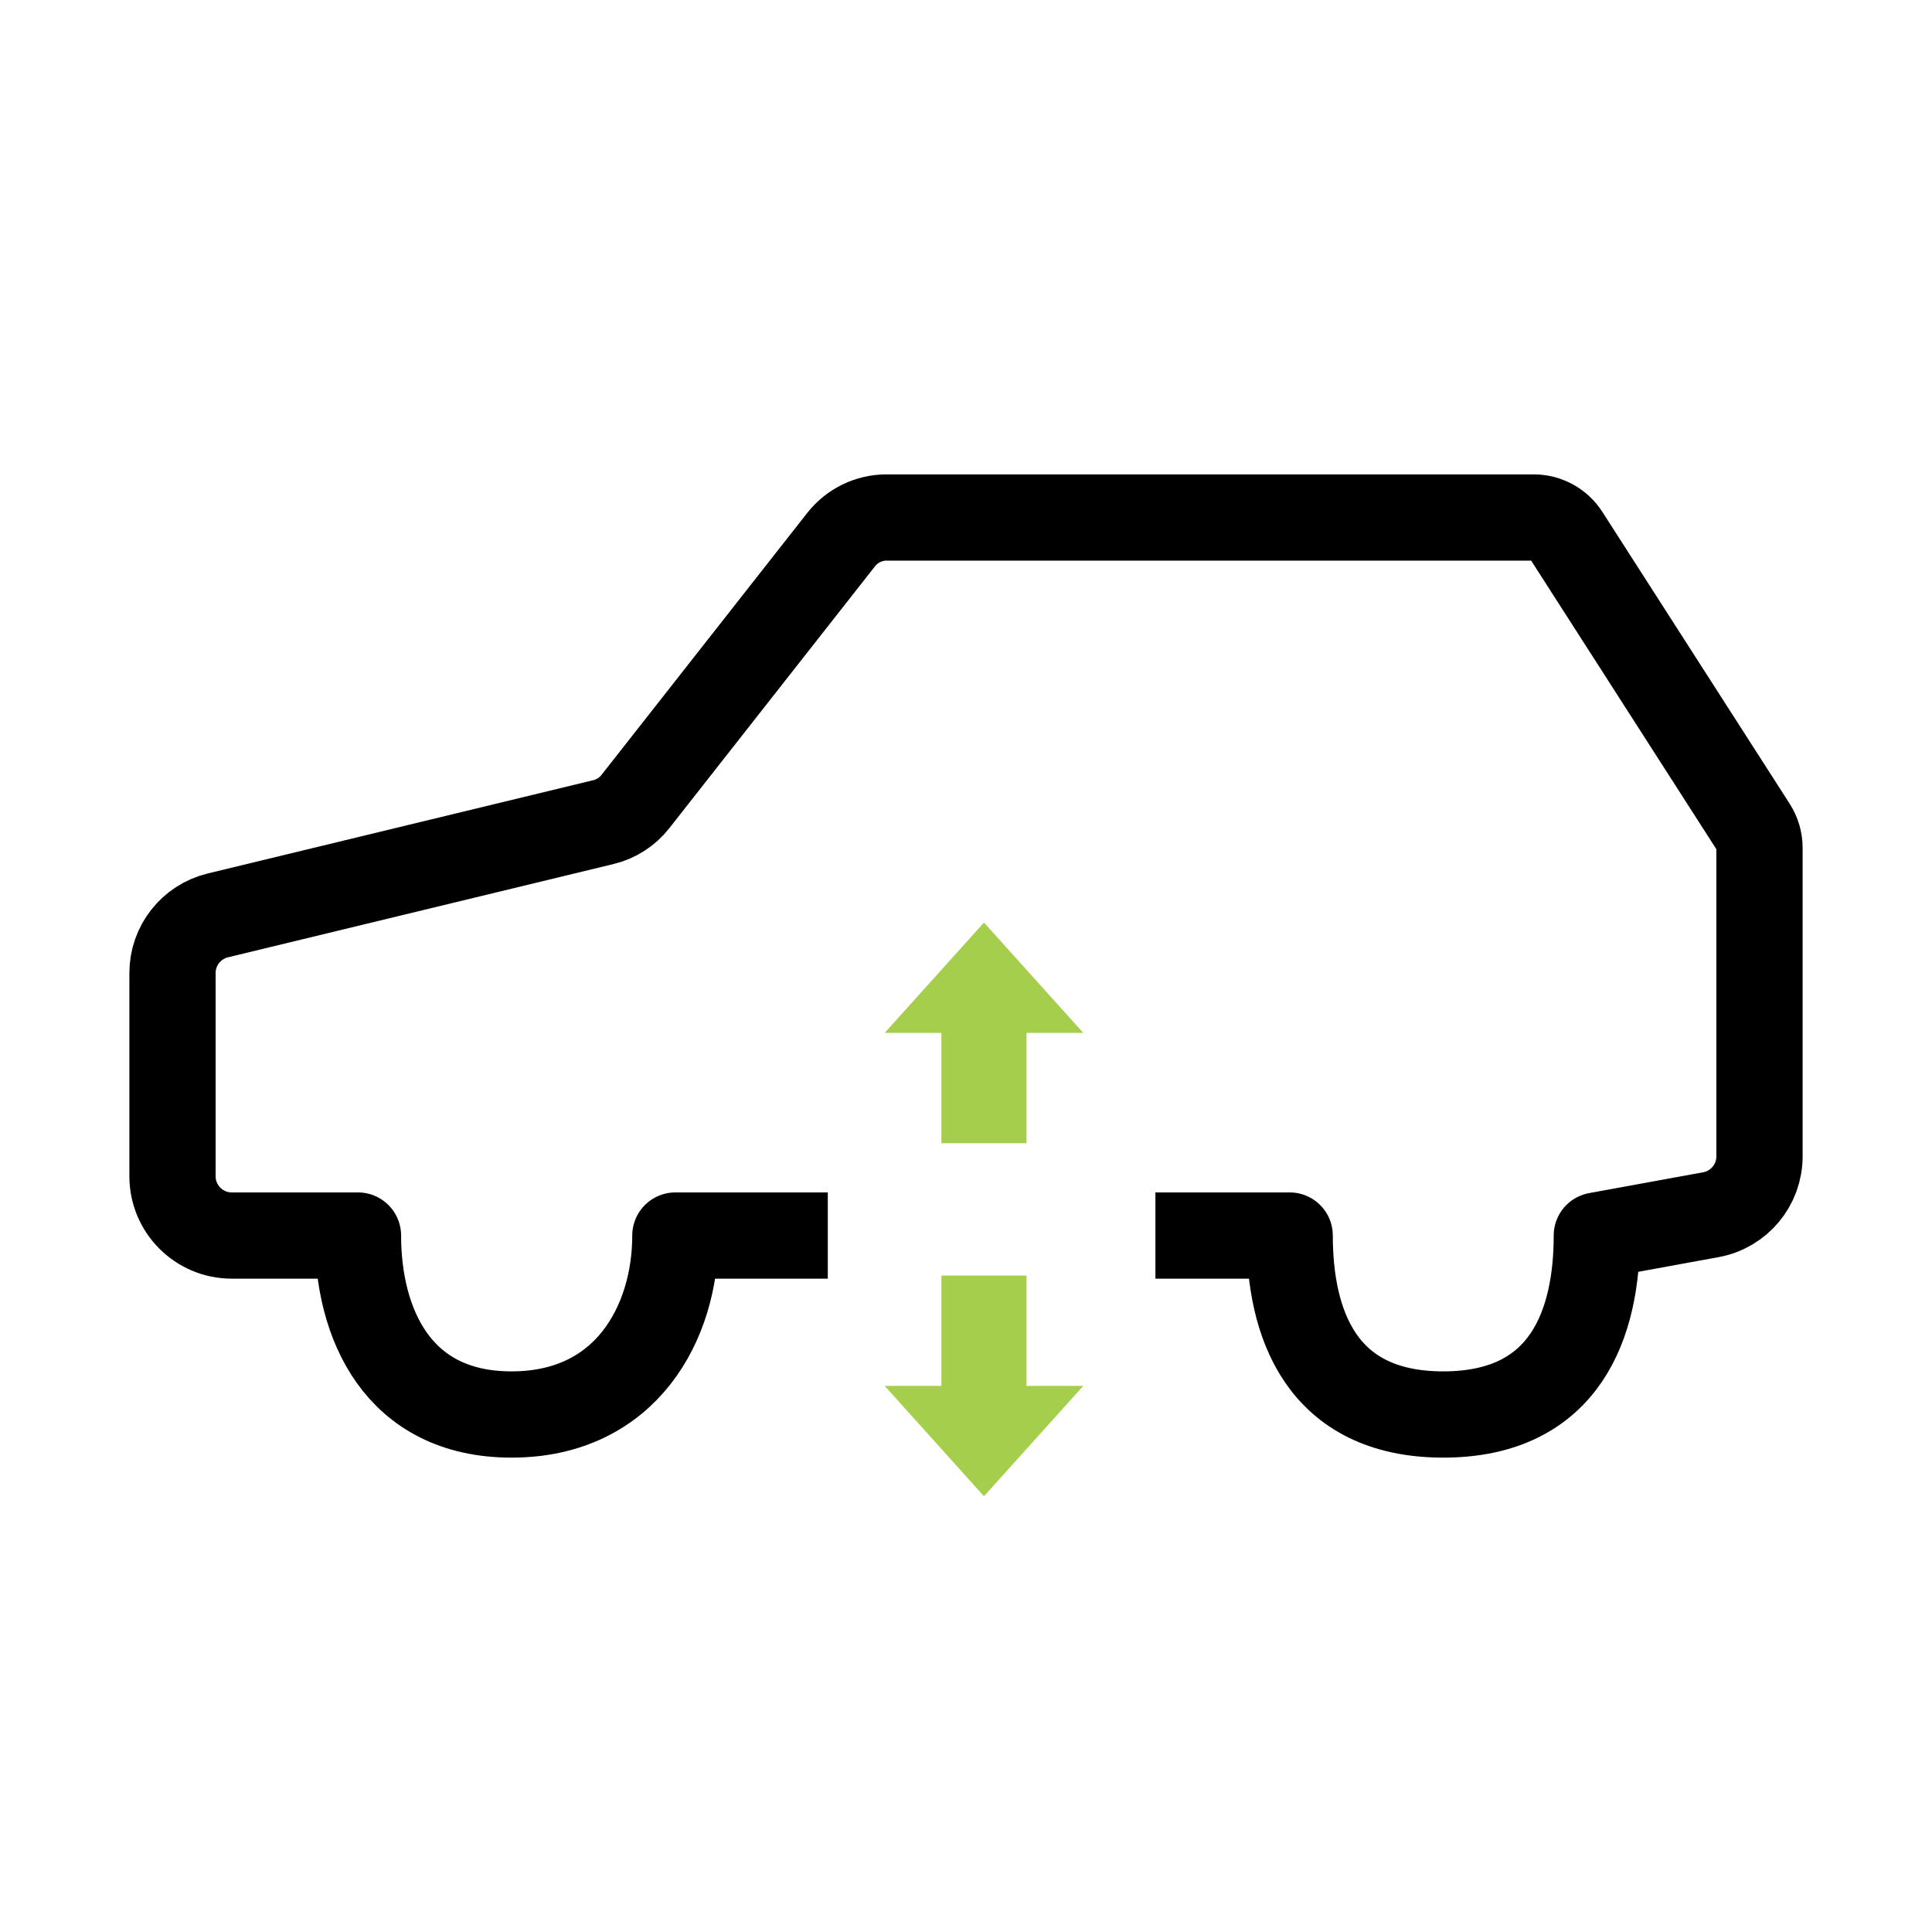 <svg width="56" height="56" viewBox="0 0 56 56" fill="none" xmlns="http://www.w3.org/2000/svg">
<path d="M23.994 35.813H19.576C19.576 38.341 18.151 41 14.828 41C11.504 41 10.376 38.341 10.376 35.813H6.719C5.77 35.813 5 35.044 5 34.094V28.203C5 27.41 5.543 26.72 6.315 26.533L17.495 23.828C17.86 23.739 18.184 23.531 18.416 23.235L24.382 15.639C24.699 15.236 25.183 15 25.696 15H44.456C44.835 15 45.188 15.193 45.393 15.512L50.824 23.974C50.939 24.154 51 24.363 51 24.576V33.518C51 34.348 50.407 35.06 49.59 35.209L46.285 35.813C46.285 38.341 45.395 41 41.834 41C38.273 41 37.382 38.341 37.382 35.813H33.49" stroke="black" stroke-width="2.5" stroke-linejoin="round"/>
<path d="M28.521 43.369L25.643 40.171H27.287V36.973H29.754V40.171H31.399L28.521 43.369Z" fill="#A4CE4C"/>
<path d="M28.521 26.741L25.643 29.939H27.287V33.137H29.754V29.939H31.399L28.521 26.741Z" fill="#A4CE4C"/>
</svg>
